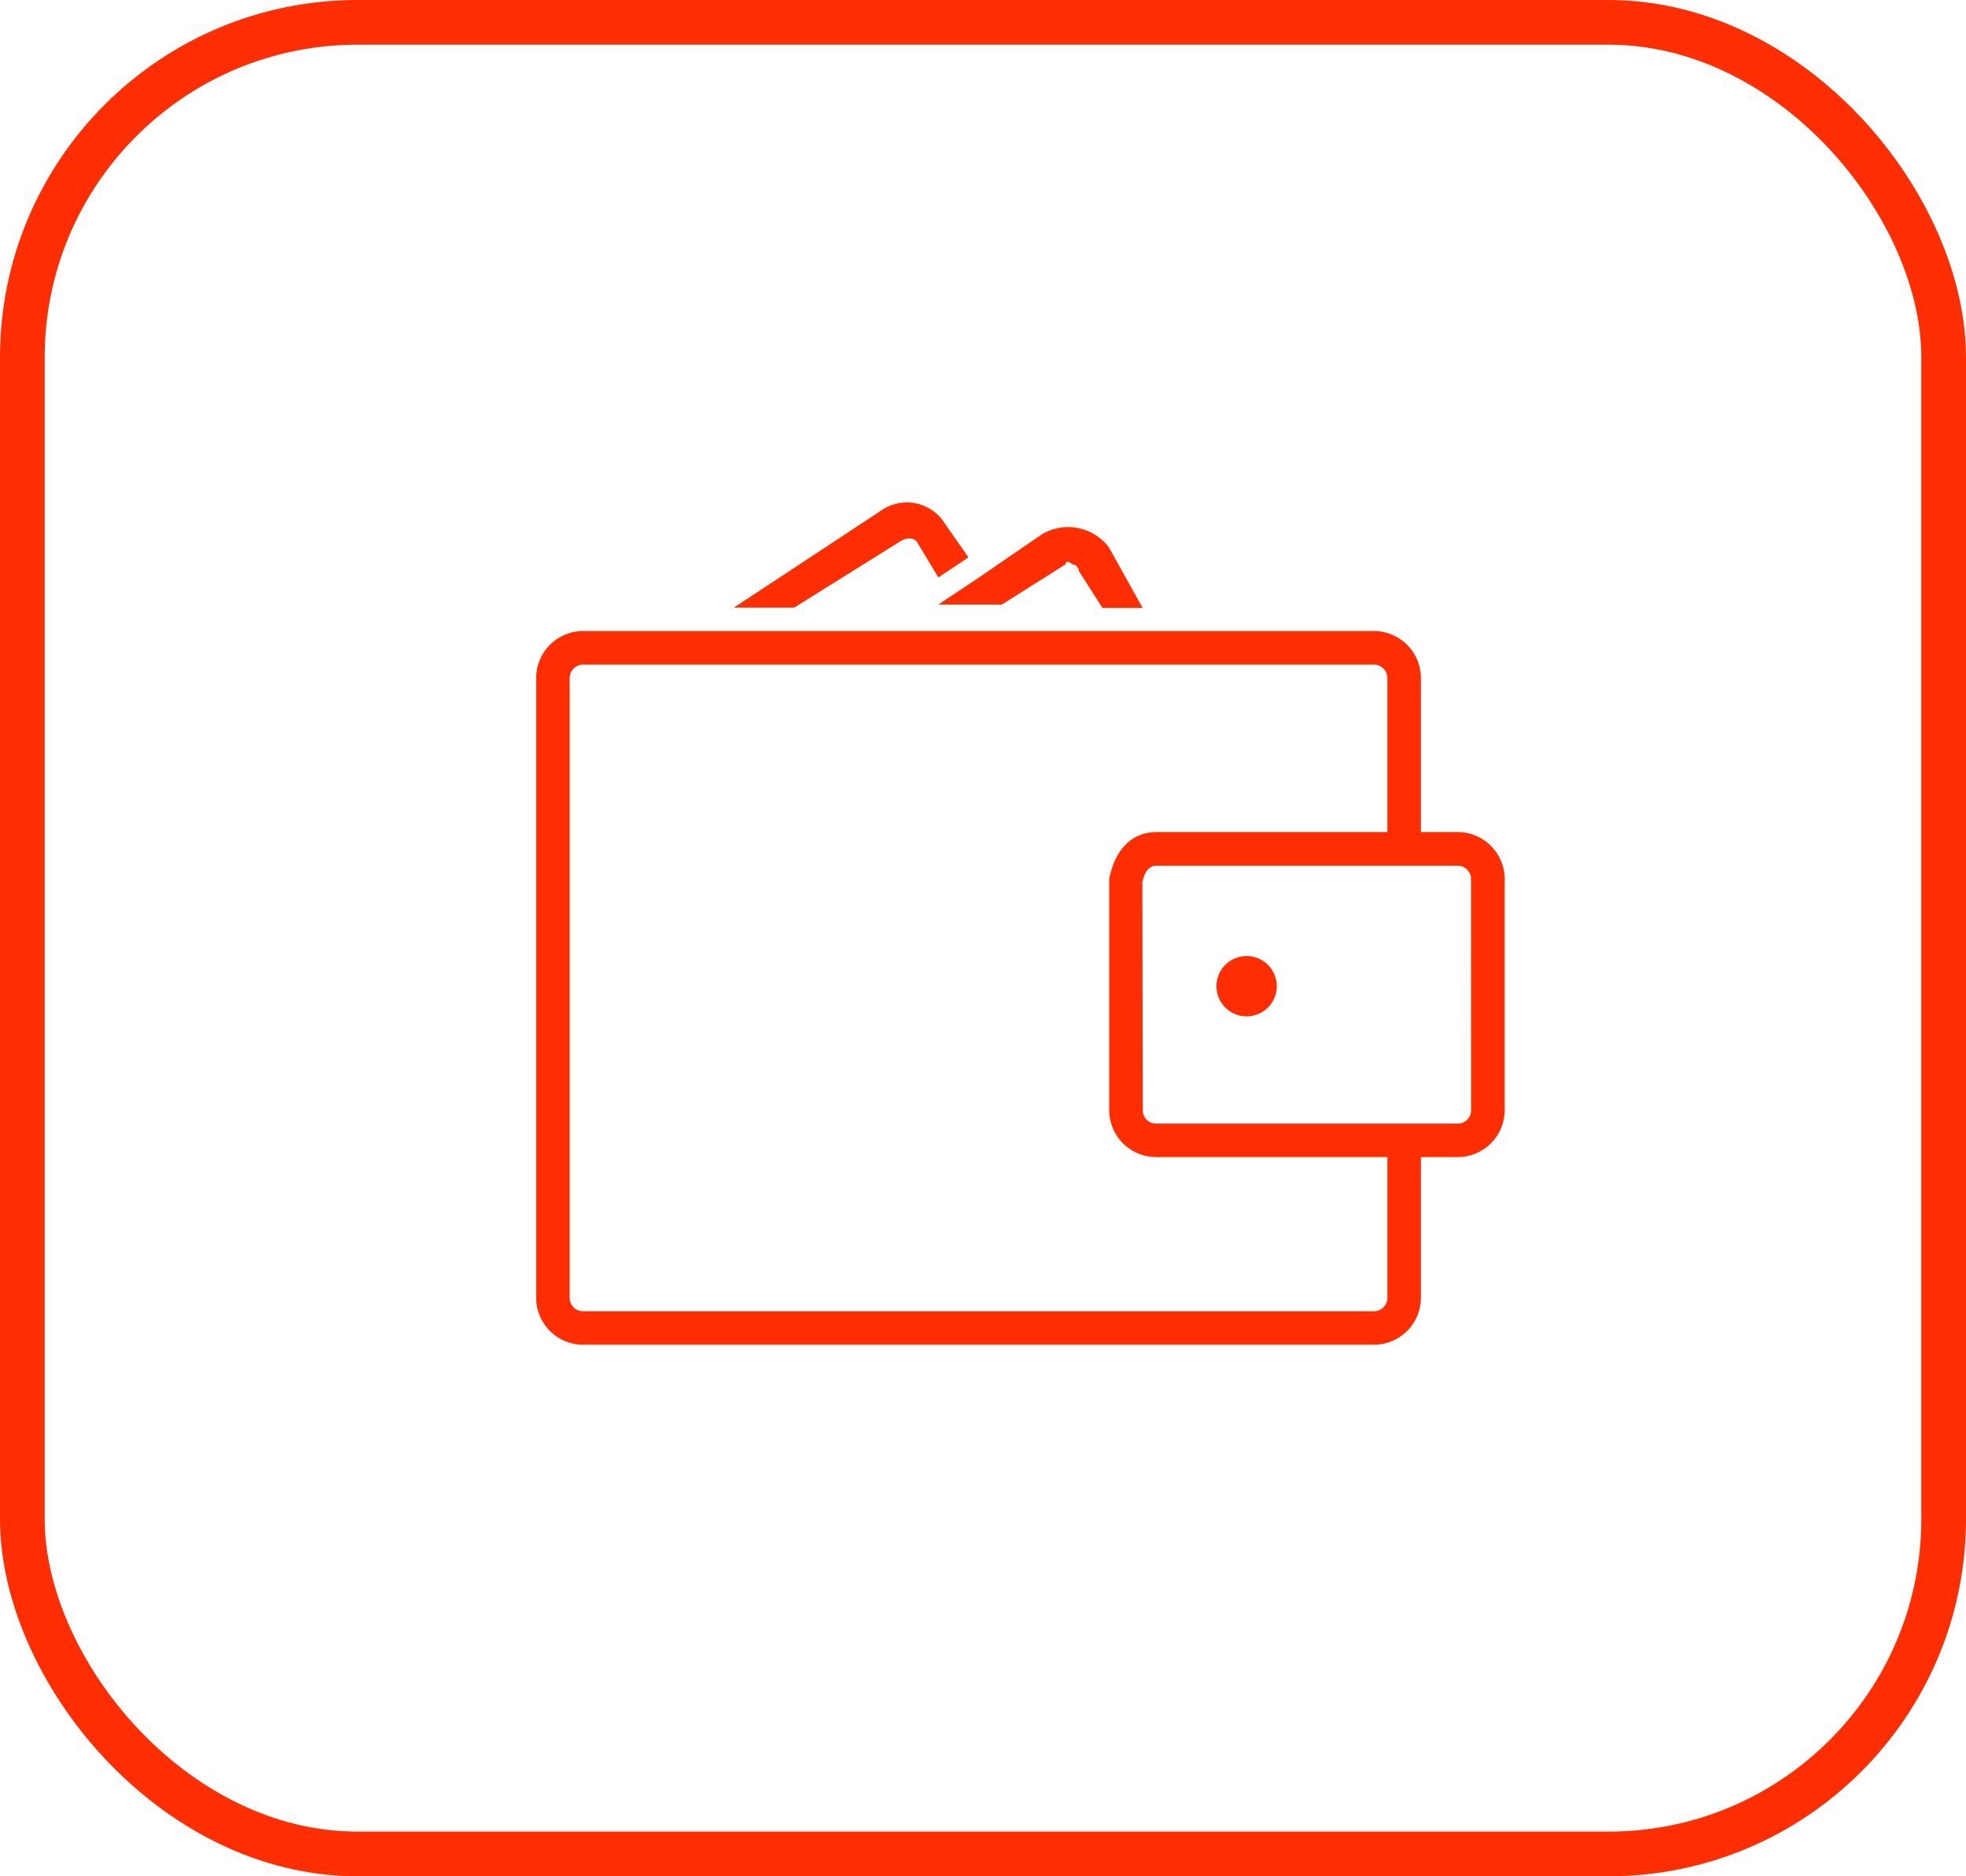 <svg xmlns="http://www.w3.org/2000/svg" xmlns:xlink="http://www.w3.org/1999/xlink" width="44" height="42" viewBox="0 0 44 42">
  <defs>
    <clipPath id="clip-path">
      <rect id="Rectángulo_365" data-name="Rectángulo 365" width="21.675" height="18.851" fill="#ff2e02"/>
    </clipPath>
  </defs>
  <g id="retiros" transform="translate(-31)">
    <g id="Rectángulo_367" data-name="Rectángulo 367" transform="translate(31)" fill="none" stroke="#ff2e02" stroke-width="1">
      <rect width="44" height="42" rx="8" stroke="none"/>
      <rect x="0.5" y="0.5" width="43" height="41" rx="7.5" fill="none"/>
    </g>
    <g id="Grupo_134" data-name="Grupo 134" transform="translate(43 11.25)">
      <g id="Grupo_131" data-name="Grupo 131" clip-path="url(#clip-path)">
        <path id="Trazado_98" data-name="Trazado 98" d="M20.625,8.334H19.8V4.885a1.052,1.052,0,0,0-1.05-1.051H1.05A1.052,1.052,0,0,0,0,4.885V18.76a1.051,1.051,0,0,0,1.05,1.049h17.7A1.051,1.051,0,0,0,19.8,18.76V15.609h.825a1.051,1.051,0,0,0,1.05-1.05V9.385a1.052,1.052,0,0,0-1.05-1.051M19.05,18.76a.3.3,0,0,1-.3.3H1.05a.3.3,0,0,1-.3-.3V4.885a.3.3,0,0,1,.3-.3h17.7a.3.3,0,0,1,.3.3V8.334H13.875c-.523,0-.922.374-1.05,1.051v5.174a1.051,1.051,0,0,0,1.05,1.05H19.05Zm1.875-4.2a.3.3,0,0,1-.3.3h-6.75a.3.3,0,0,1-.3-.3l-.008-5.1c.029-.139.1-.373.307-.373h6.75a.3.3,0,0,1,.3.3Z" transform="translate(0 -0.958)" fill="#ff2e02"/>
        <path id="Trazado_99" data-name="Trazado 99" d="M20.975,13.534a.675.675,0,1,0,.675.675.675.675,0,0,0-.675-.675" transform="translate(-5.075 -3.383)" fill="#ff2e02"/>
        <path id="Trazado_100" data-name="Trazado 100" d="M9.65.851c.15-.075.3-.075.375.075l.45.75.675-.45-.525-.75A1,1,0,0,0,9.2.176L5.9,2.351H7.25Z" transform="translate(-1.475 0)" fill="#ff2e02"/>
        <path id="Trazado_101" data-name="Trazado 101" d="M13.421,2.467l1.425-.9c0-.075.075-.075.15,0a.161.161,0,0,1,.15.15l.525.825h.9l-.75-1.35a1.146,1.146,0,0,0-1.5-.3L12.9,1.867l-.9.6Z" transform="translate(-2.999 -0.184)" fill="#ff2e02"/>
      </g>
    </g>
  </g>
</svg>
